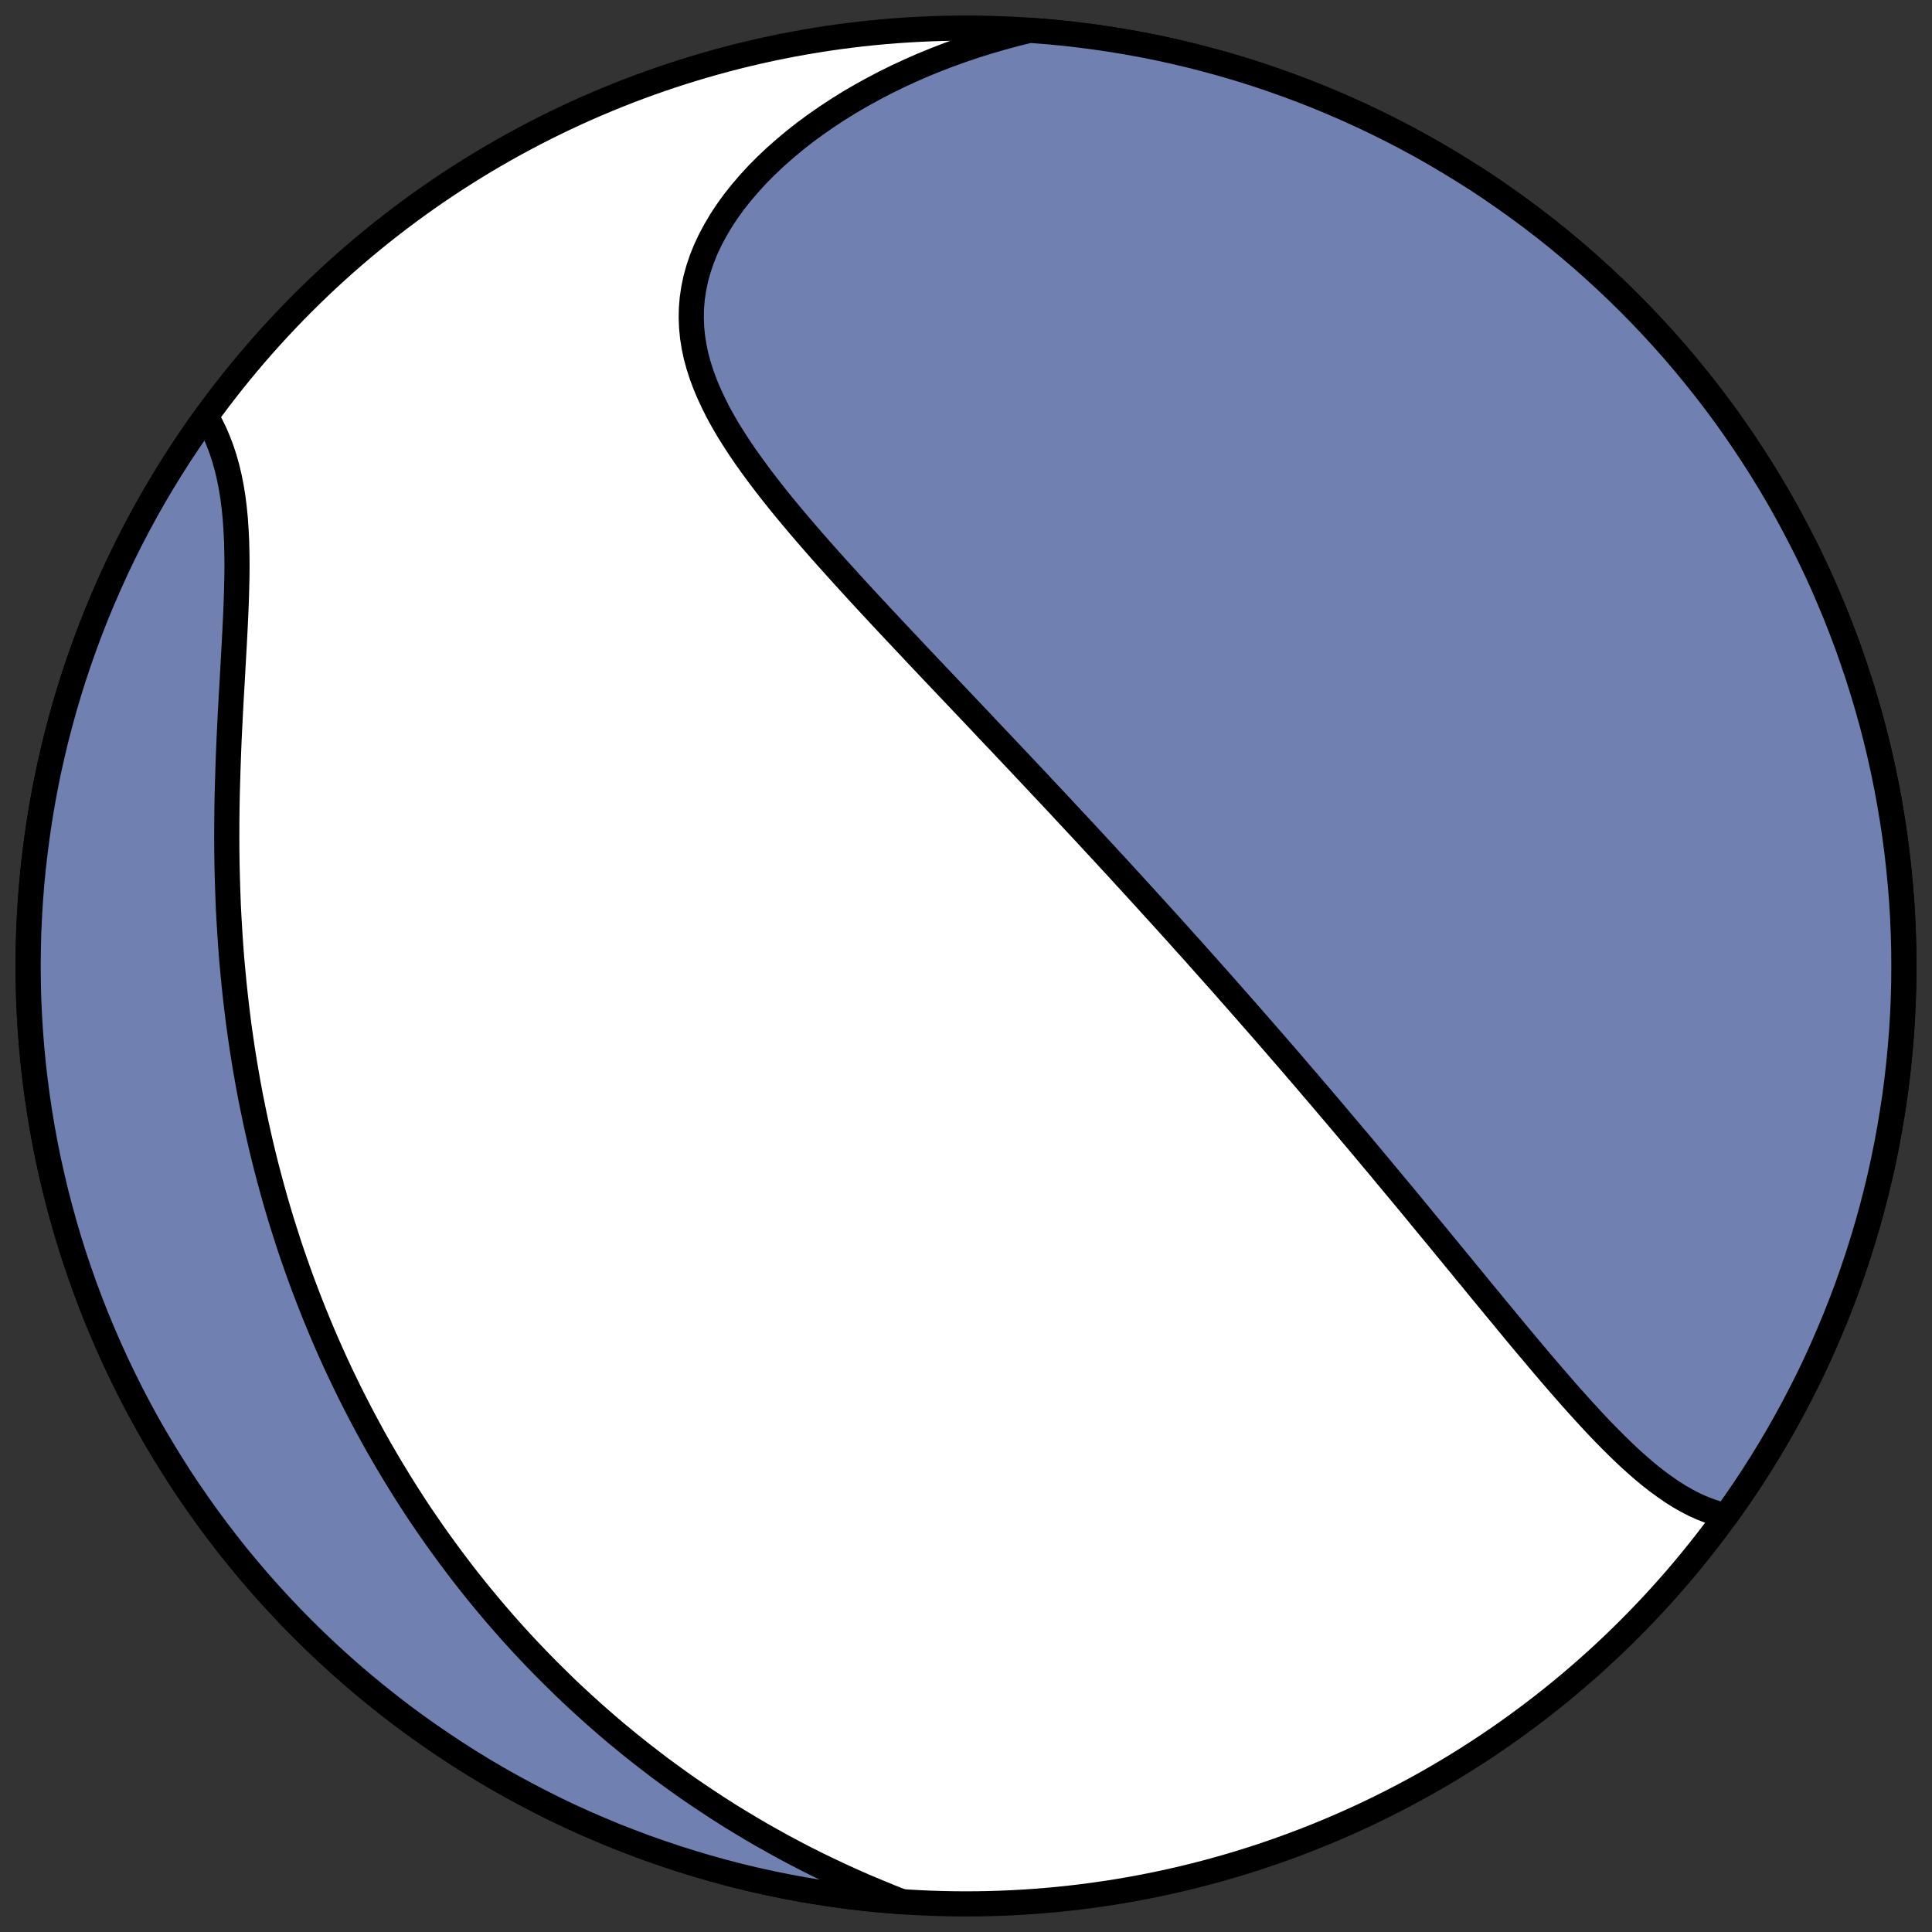 <?xml version="1.0" encoding="utf-8" standalone="no"?>
<!DOCTYPE svg PUBLIC "-//W3C//DTD SVG 1.1//EN"
  "http://www.w3.org/Graphics/SVG/1.1/DTD/svg11.dtd">
<svg xmlns:xlink="http://www.w3.org/1999/xlink" width="30.722pt" height="30.722pt" viewBox="0 0 30.722 30.722" xmlns="http://www.w3.org/2000/svg" version="1.1">
 <rect x="0" y="0" width="30.722" height="30.722" fill="#333333" stroke="none"/>
 <defs>
  <style type="text/css">*{stroke-linejoin: round; stroke-linecap: butt}</style>
 </defs>
 <g id="figure_1">
  <g id="patch_1">
   <path d="M 0 30.722 
L 30.722 30.722 
L 30.722 0 
L 0 0 
L 0 30.722 
z
" style="fill: none"/>
  </g>
  <g id="axes_1">
   <g id="patch_2">
    <path d="M 15.361 30.275 
C 19.316 30.275 23.11 28.704 25.907 25.907 
C 28.704 23.11 30.275 19.316 30.275 15.361 
C 30.275 11.406 28.704 7.612 25.907 4.816 
C 23.11 2.019 19.316 0.447 15.361 0.447 
C 11.406 0.447 7.612 2.019 4.816 4.816 
C 2.019 7.612 0.447 11.406 0.447 15.361 
C 0.447 19.316 2.019 23.11 4.816 25.907 
C 7.612 28.704 11.406 30.275 15.361 30.275 
z
" clip-path="url(#p2bc6b29f35)" style="fill: #ffffff; stroke: #000000; stroke-width: 0.4; stroke-linejoin: miter"/>
   </g>
   <g id="patch_3">
    <path d="M 27.445 24.102 
L 27.326 24.073 
L 27.197 24.032 
L 27.071 23.983 
L 26.947 23.928 
L 26.826 23.865 
L 26.706 23.797 
L 26.589 23.723 
L 26.473 23.643 
L 26.359 23.56 
L 26.246 23.472 
L 26.135 23.38 
L 26.025 23.284 
L 25.916 23.186 
L 25.809 23.085 
L 25.702 22.981 
L 25.596 22.875 
L 25.491 22.768 
L 25.386 22.658 
L 25.283 22.547 
L 25.18 22.435 
L 25.078 22.322 
L 24.976 22.208 
L 24.875 22.093 
L 24.774 21.977 
L 24.674 21.861 
L 24.574 21.744 
L 24.475 21.628 
L 24.377 21.511 
L 24.278 21.394 
L 24.18 21.277 
L 24.083 21.16 
L 23.986 21.043 
L 23.89 20.926 
L 23.793 20.809 
L 23.698 20.693 
L 23.602 20.577 
L 23.507 20.462 
L 23.413 20.346 
L 23.318 20.232 
L 23.225 20.117 
L 23.131 20.003 
L 23.038 19.89 
L 22.945 19.777 
L 22.853 19.664 
L 22.76 19.552 
L 22.668 19.441 
L 22.577 19.33 
L 22.486 19.219 
L 22.395 19.109 
L 22.304 18.999 
L 22.213 18.89 
L 22.123 18.782 
L 22.033 18.674 
L 21.944 18.566 
L 21.854 18.459 
L 21.765 18.352 
L 21.676 18.246 
L 21.587 18.14 
L 21.498 18.035 
L 21.41 17.93 
L 21.321 17.825 
L 21.233 17.721 
L 21.145 17.617 
L 21.057 17.514 
L 20.969 17.41 
L 20.881 17.308 
L 20.794 17.205 
L 20.706 17.103 
L 20.618 17.001 
L 20.531 16.899 
L 20.443 16.797 
L 20.355 16.696 
L 20.268 16.595 
L 20.18 16.494 
L 20.092 16.393 
L 20.004 16.292 
L 19.916 16.192 
L 19.828 16.091 
L 19.74 15.991 
L 19.652 15.891 
L 19.563 15.791 
L 19.475 15.69 
L 19.475 15.69 
L 19.386 15.59 
L 19.297 15.49 
L 19.208 15.39 
L 19.118 15.289 
L 19.029 15.189 
L 18.939 15.088 
L 18.848 14.988 
L 18.758 14.887 
L 18.667 14.786 
L 18.576 14.685 
L 18.484 14.584 
L 18.392 14.482 
L 18.299 14.381 
L 18.207 14.279 
L 18.113 14.176 
L 18.02 14.074 
L 17.925 13.971 
L 17.831 13.868 
L 17.736 13.764 
L 17.64 13.661 
L 17.544 13.556 
L 17.447 13.452 
L 17.35 13.347 
L 17.252 13.241 
L 17.153 13.135 
L 17.054 13.029 
L 16.954 12.922 
L 16.854 12.814 
L 16.753 12.706 
L 16.651 12.598 
L 16.549 12.489 
L 16.446 12.379 
L 16.342 12.269 
L 16.238 12.158 
L 16.132 12.046 
L 16.026 11.934 
L 15.92 11.821 
L 15.812 11.708 
L 15.704 11.594 
L 15.596 11.479 
L 15.486 11.363 
L 15.376 11.247 
L 15.265 11.13 
L 15.153 11.012 
L 15.041 10.894 
L 14.928 10.775 
L 14.814 10.655 
L 14.7 10.534 
L 14.585 10.413 
L 14.47 10.29 
L 14.354 10.167 
L 14.237 10.043 
L 14.121 9.919 
L 14.003 9.793 
L 13.886 9.667 
L 13.768 9.54 
L 13.65 9.412 
L 13.533 9.284 
L 13.415 9.154 
L 13.297 9.024 
L 13.18 8.893 
L 13.063 8.762 
L 12.946 8.629 
L 12.831 8.496 
L 12.716 8.362 
L 12.602 8.227 
L 12.49 8.092 
L 12.379 7.956 
L 12.27 7.819 
L 12.163 7.681 
L 12.058 7.542 
L 11.956 7.403 
L 11.856 7.263 
L 11.76 7.122 
L 11.668 6.98 
L 11.579 6.838 
L 11.495 6.694 
L 11.416 6.55 
L 11.343 6.404 
L 11.275 6.258 
L 11.213 6.111 
L 11.158 5.963 
L 11.11 5.814 
L 11.069 5.664 
L 11.037 5.513 
L 11.013 5.361 
L 10.998 5.208 
L 10.992 5.055 
L 10.995 4.901 
L 11.008 4.746 
L 11.031 4.591 
L 11.063 4.436 
L 11.106 4.281 
L 11.158 4.126 
L 11.22 3.971 
L 11.292 3.817 
L 11.374 3.664 
L 11.464 3.511 
L 11.563 3.361 
L 11.671 3.211 
L 11.788 3.064 
L 11.912 2.919 
L 12.043 2.776 
L 12.182 2.636 
L 12.328 2.498 
L 12.48 2.364 
L 12.638 2.232 
L 12.801 2.104 
L 12.97 1.98 
L 13.144 1.859 
L 13.322 1.742 
L 13.505 1.628 
L 13.692 1.519 
L 13.882 1.414 
L 14.075 1.313 
L 14.272 1.216 
L 14.471 1.124 
L 14.673 1.035 
L 14.877 0.952 
L 15.084 0.872 
L 15.292 0.797 
L 15.502 0.726 
L 15.713 0.66 
L 15.926 0.598 
L 16.139 0.54 
L 16.354 0.487 
L 16.375 0.482 
L 16.661 0.504 
L 16.92 0.529 
L 17.179 0.559 
L 17.437 0.593 
L 17.694 0.631 
L 17.951 0.674 
L 18.207 0.721 
L 18.462 0.773 
L 18.716 0.83 
L 18.969 0.89 
L 19.221 0.956 
L 19.472 1.025 
L 19.722 1.099 
L 19.97 1.177 
L 20.217 1.26 
L 20.462 1.347 
L 20.706 1.438 
L 20.948 1.533 
L 21.188 1.633 
L 21.427 1.737 
L 21.664 1.845 
L 21.899 1.957 
L 22.132 2.073 
L 22.363 2.193 
L 22.592 2.317 
L 22.818 2.445 
L 23.042 2.578 
L 23.264 2.714 
L 23.484 2.853 
L 23.701 2.997 
L 23.915 3.145 
L 24.127 3.296 
L 24.337 3.451 
L 24.543 3.609 
L 24.747 3.771 
L 24.948 3.937 
L 25.146 4.106 
L 25.34 4.278 
L 25.532 4.454 
L 25.721 4.633 
L 25.907 4.816 
L 26.089 5.001 
L 26.268 5.19 
L 26.444 5.382 
L 26.617 5.577 
L 26.786 5.775 
L 26.951 5.976 
L 27.113 6.179 
L 27.272 6.386 
L 27.427 6.595 
L 27.578 6.807 
L 27.725 7.022 
L 27.869 7.239 
L 28.009 7.458 
L 28.145 7.68 
L 28.277 7.904 
L 28.405 8.131 
L 28.529 8.36 
L 28.649 8.59 
L 28.766 8.823 
L 28.878 9.058 
L 28.986 9.295 
L 29.089 9.534 
L 29.189 9.774 
L 29.284 10.017 
L 29.376 10.26 
L 29.462 10.506 
L 29.545 10.753 
L 29.623 11.001 
L 29.697 11.25 
L 29.767 11.501 
L 29.832 11.753 
L 29.893 12.006 
L 29.949 12.26 
L 30.001 12.516 
L 30.048 12.771 
L 30.091 13.028 
L 30.13 13.286 
L 30.164 13.544 
L 30.193 13.802 
L 30.218 14.061 
L 30.239 14.321 
L 30.255 14.581 
L 30.266 14.841 
L 30.273 15.101 
L 30.275 15.361 
L 30.273 15.621 
L 30.266 15.882 
L 30.255 16.142 
L 30.239 16.402 
L 30.218 16.661 
L 30.193 16.92 
L 30.164 17.179 
L 30.13 17.437 
L 30.091 17.694 
L 30.048 17.951 
L 30.001 18.207 
L 29.949 18.462 
L 29.893 18.716 
L 29.832 18.969 
L 29.767 19.221 
L 29.697 19.472 
L 29.623 19.722 
L 29.545 19.97 
L 29.462 20.217 
L 29.376 20.462 
L 29.284 20.706 
L 29.189 20.948 
L 29.089 21.188 
L 28.986 21.427 
L 28.878 21.664 
L 28.766 21.899 
L 28.649 22.132 
L 28.529 22.363 
L 28.405 22.592 
L 28.277 22.818 
L 28.145 23.042 
L 28.009 23.264 
L 27.869 23.484 
L 27.725 23.701 
L 27.578 23.915 
z
" clip-path="url(#p2bc6b29f35)" style="fill: #7080b0; stroke: #000000; stroke-width: 0.4; stroke-linejoin: miter"/>
   </g>
   <g id="patch_4">
    <path d="M 3.278 6.62 
L 3.284 6.631 
L 3.351 6.751 
L 3.413 6.877 
L 3.469 7.008 
L 3.521 7.144 
L 3.568 7.287 
L 3.609 7.434 
L 3.646 7.588 
L 3.677 7.746 
L 3.704 7.911 
L 3.725 8.08 
L 3.742 8.254 
L 3.754 8.433 
L 3.763 8.617 
L 3.767 8.805 
L 3.769 8.998 
L 3.767 9.194 
L 3.762 9.394 
L 3.756 9.598 
L 3.747 9.804 
L 3.737 10.013 
L 3.726 10.225 
L 3.714 10.439 
L 3.702 10.654 
L 3.69 10.872 
L 3.677 11.091 
L 3.665 11.311 
L 3.654 11.531 
L 3.643 11.753 
L 3.634 11.975 
L 3.626 12.197 
L 3.619 12.419 
L 3.613 12.641 
L 3.609 12.863 
L 3.607 13.084 
L 3.606 13.305 
L 3.607 13.524 
L 3.61 13.743 
L 3.615 13.961 
L 3.622 14.178 
L 3.63 14.394 
L 3.641 14.608 
L 3.654 14.821 
L 3.668 15.033 
L 3.684 15.243 
L 3.703 15.451 
L 3.723 15.658 
L 3.745 15.863 
L 3.769 16.067 
L 3.794 16.269 
L 3.822 16.469 
L 3.851 16.667 
L 3.882 16.864 
L 3.915 17.059 
L 3.949 17.252 
L 3.985 17.443 
L 4.023 17.632 
L 4.062 17.82 
L 4.103 18.006 
L 4.145 18.19 
L 4.189 18.373 
L 4.234 18.553 
L 4.281 18.732 
L 4.329 18.909 
L 4.378 19.085 
L 4.429 19.259 
L 4.481 19.431 
L 4.535 19.601 
L 4.589 19.77 
L 4.645 19.938 
L 4.703 20.104 
L 4.761 20.268 
L 4.821 20.431 
L 4.882 20.592 
L 4.944 20.752 
L 5.007 20.91 
L 5.072 21.068 
L 5.137 21.223 
L 5.204 21.378 
L 5.272 21.531 
L 5.341 21.683 
L 5.411 21.833 
L 5.483 21.983 
L 5.555 22.131 
L 5.629 22.278 
L 5.704 22.424 
L 5.78 22.569 
L 5.857 22.712 
L 5.935 22.855 
L 6.014 22.997 
L 6.095 23.137 
L 6.177 23.277 
L 6.26 23.415 
L 6.344 23.553 
L 6.429 23.69 
L 6.516 23.826 
L 6.603 23.961 
L 6.692 24.095 
L 6.783 24.228 
L 6.874 24.36 
L 6.967 24.492 
L 7.062 24.623 
L 7.157 24.753 
L 7.254 24.882 
L 7.352 25.011 
L 7.452 25.139 
L 7.553 25.266 
L 7.656 25.393 
L 7.76 25.518 
L 7.866 25.644 
L 7.973 25.768 
L 8.082 25.892 
L 8.192 26.015 
L 8.304 26.137 
L 8.418 26.259 
L 8.534 26.38 
L 8.651 26.501 
L 8.77 26.62 
L 8.891 26.739 
L 9.013 26.858 
L 9.138 26.976 
L 9.265 27.093 
L 9.393 27.209 
L 9.524 27.325 
L 9.656 27.44 
L 9.791 27.555 
L 9.928 27.668 
L 10.067 27.781 
L 10.208 27.893 
L 10.352 28.004 
L 10.497 28.115 
L 10.646 28.224 
L 10.796 28.333 
L 10.949 28.441 
L 11.105 28.547 
L 11.263 28.653 
L 11.424 28.758 
L 11.587 28.862 
L 11.753 28.964 
L 11.921 29.065 
L 12.093 29.166 
L 12.267 29.264 
L 12.443 29.362 
L 12.623 29.458 
L 12.805 29.553 
L 12.991 29.646 
L 13.179 29.737 
L 13.37 29.827 
L 13.564 29.915 
L 13.76 30.001 
L 13.96 30.085 
L 14.162 30.168 
L 14.348 30.241 
L 14.061 30.218 
L 13.802 30.193 
L 13.544 30.164 
L 13.286 30.13 
L 13.028 30.091 
L 12.771 30.048 
L 12.516 30.001 
L 12.26 29.949 
L 12.006 29.893 
L 11.753 29.832 
L 11.501 29.767 
L 11.25 29.697 
L 11.001 29.623 
L 10.753 29.545 
L 10.506 29.462 
L 10.26 29.376 
L 10.017 29.284 
L 9.774 29.189 
L 9.534 29.089 
L 9.295 28.986 
L 9.058 28.878 
L 8.823 28.766 
L 8.59 28.649 
L 8.36 28.529 
L 8.131 28.405 
L 7.904 28.277 
L 7.68 28.145 
L 7.458 28.009 
L 7.239 27.869 
L 7.022 27.725 
L 6.807 27.578 
L 6.595 27.427 
L 6.386 27.272 
L 6.179 27.113 
L 5.976 26.951 
L 5.775 26.786 
L 5.577 26.617 
L 5.382 26.444 
L 5.19 26.268 
L 5.001 26.089 
L 4.816 25.907 
L 4.633 25.721 
L 4.454 25.532 
L 4.278 25.34 
L 4.106 25.146 
L 3.937 24.948 
L 3.771 24.747 
L 3.609 24.543 
L 3.451 24.337 
L 3.296 24.127 
L 3.145 23.915 
L 2.997 23.701 
L 2.853 23.484 
L 2.714 23.264 
L 2.578 23.042 
L 2.445 22.818 
L 2.317 22.592 
L 2.193 22.363 
L 2.073 22.132 
L 1.957 21.899 
L 1.845 21.664 
L 1.737 21.427 
L 1.633 21.188 
L 1.533 20.948 
L 1.438 20.706 
L 1.347 20.462 
L 1.26 20.217 
L 1.177 19.97 
L 1.099 19.722 
L 1.025 19.472 
L 0.956 19.221 
L 0.89 18.969 
L 0.83 18.716 
L 0.773 18.462 
L 0.721 18.207 
L 0.674 17.951 
L 0.631 17.694 
L 0.593 17.437 
L 0.559 17.179 
L 0.529 16.92 
L 0.504 16.661 
L 0.484 16.402 
L 0.468 16.142 
L 0.456 15.882 
L 0.45 15.621 
L 0.447 15.361 
L 0.45 15.101 
L 0.456 14.841 
L 0.468 14.581 
L 0.484 14.321 
L 0.504 14.061 
L 0.529 13.802 
L 0.559 13.544 
L 0.593 13.286 
L 0.631 13.028 
L 0.674 12.771 
L 0.721 12.516 
L 0.773 12.26 
L 0.83 12.006 
L 0.89 11.753 
L 0.956 11.501 
L 1.025 11.25 
L 1.099 11.001 
L 1.177 10.753 
L 1.26 10.506 
L 1.347 10.26 
L 1.438 10.017 
L 1.533 9.774 
L 1.633 9.534 
L 1.737 9.295 
L 1.845 9.058 
L 1.957 8.823 
L 2.073 8.59 
L 2.193 8.36 
L 2.317 8.131 
L 2.445 7.904 
L 2.578 7.68 
L 2.714 7.458 
L 2.853 7.239 
L 2.997 7.022 
L 3.145 6.807 
z
" clip-path="url(#p2bc6b29f35)" style="fill: #7080b0; stroke: #000000; stroke-width: 0.4; stroke-linejoin: miter"/>
   </g>
  </g>
 </g>
 <defs>
  <clipPath id="p2bc6b29f35">
   <rect x="0" y="0" width="30.722" height="30.722"/>
  </clipPath>
 </defs>
</svg>
